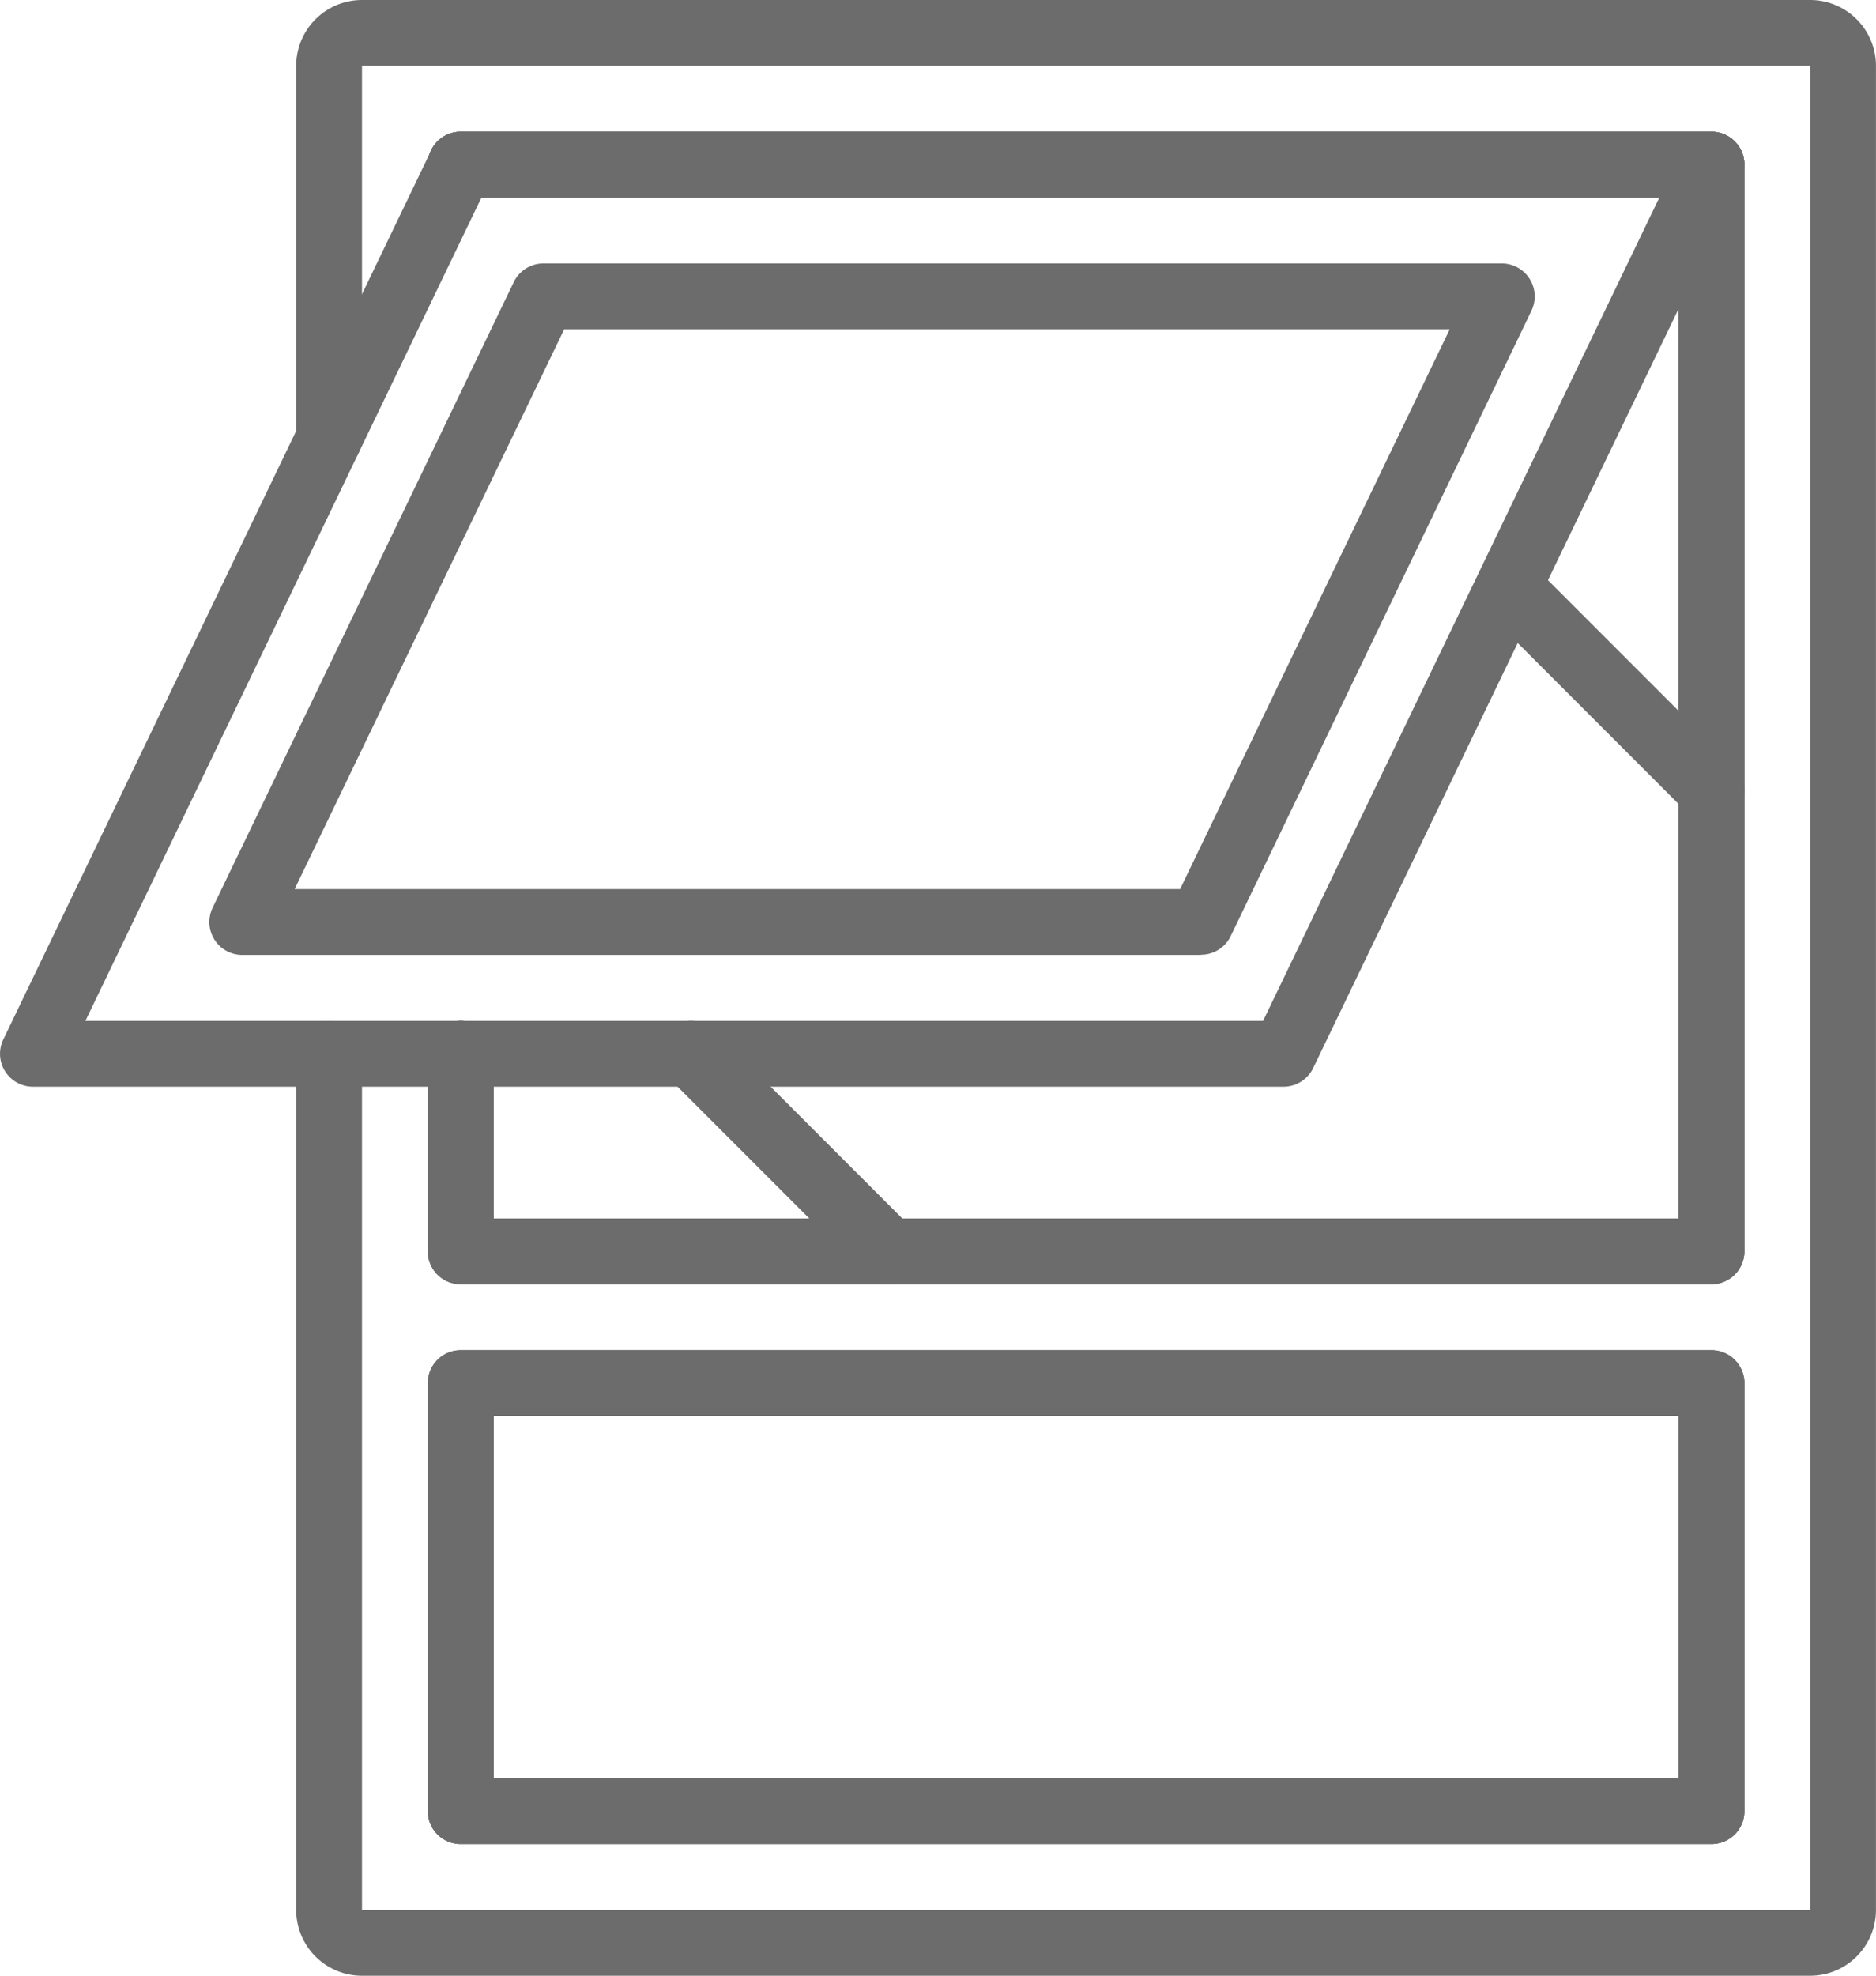 <svg xmlns="http://www.w3.org/2000/svg" width="37.578" height="39.557" viewBox="0 0 37.578 39.557">
  <g id="window" transform="translate(0.749)">
    <path id="Path_588577" data-name="Path 588577" d="M125.569,39.557H96.56a1.318,1.318,0,0,1-1.318-1.318V21.1a.659.659,0,0,1,1.318,0V38.239h29.008V1.318H96.56V8.775a.659.659,0,1,1-1.318,0V1.318A1.318,1.318,0,0,1,96.56,0h29.008a1.318,1.318,0,0,1,1.318,1.318v36.92A1.318,1.318,0,0,1,125.569,39.557Zm-1.978-2.637H98.538a.659.659,0,0,1-.659-.66V27.69a.659.659,0,0,1,.659-.659h25.053a.659.659,0,0,1,.659.659V36.26A.659.659,0,0,1,123.591,36.92ZM99.2,35.6h23.734V28.349H99.2Zm24.394-9.889H98.538a.659.659,0,0,1-.659-.659V21.1a.659.659,0,0,1,1.318,0v3.3h23.734V3.956H98.538a.659.659,0,0,1,0-1.319h25.053a.659.659,0,0,1,.659.66V25.053a.659.659,0,0,1-.659.659Zm0,0" transform="translate(-90.058)" fill="#6c6c6c"/>
    <path id="Path_588578" data-name="Path 588578" d="M163.618,65.739H138.565a.659.659,0,0,1-.659-.659V61.124a.659.659,0,0,1,1.318,0v3.3h23.734V43.983H138.565a.659.659,0,0,1,0-1.319h25.053a.659.659,0,0,1,.659.66V65.08a.659.659,0,0,1-.659.659Zm0,0" transform="translate(-130.085 -40.027)" fill="#6c6c6c"/>
    <path id="Path_588579" data-name="Path 588579" d="M163.618,447.225H138.565a.659.659,0,0,1-.659-.66V438a.659.659,0,0,1,.659-.659h25.053a.659.659,0,0,1,.659.659v8.571A.659.659,0,0,1,163.618,447.225Zm-24.394-1.319h23.734v-7.252H139.224Zm0,0" transform="translate(-130.085 -410.305)" fill="#6c6c6c"/>
    <path id="Path_588580" data-name="Path 588580" d="M163.618,65.739H138.565a.659.659,0,0,1-.659-.659V61.124a.659.659,0,0,1,1.318,0v3.3h23.734V43.983H138.565a.659.659,0,0,1,0-1.319h25.053a.659.659,0,0,1,.659.66V65.08a.659.659,0,0,1-.659.659Zm0,0" transform="translate(-130.085 -40.027)" fill="#6c6c6c"/>
    <path id="Path_588581" data-name="Path 588581" d="M24.962,61.784H-.09a.66.66,0,0,1-.558-.309.66.66,0,0,1-.035-.636l8.571-17.8a.66.66,0,0,1,.593-.374H33.533a.66.66,0,0,1,.593.946l-8.571,17.8a.66.66,0,0,1-.593.373Zm-24-1.318h23.59l7.936-16.482H8.894Zm0,0" transform="translate(0 -40.027)" fill="#6c6c6c"/>
    <path id="Path_588582" data-name="Path 588582" d="M87,99.177H67.8a.659.659,0,0,1-.593-.945l6.032-12.526a.659.659,0,0,1,.593-.373h19.2a.66.66,0,0,1,.593.945L87.6,98.8a.659.659,0,0,1-.593.373Zm-18.15-1.318H86.587l5.4-11.208H74.249Zm0,0" transform="translate(-63.697 -80.058)" fill="#6c6c6c"/>
    <path id="Path_588583" data-name="Path 588583" d="M163.618,447.225H138.565a.659.659,0,0,1-.659-.66V438a.659.659,0,0,1,.659-.659h25.053a.659.659,0,0,1,.659.659v8.571A.659.659,0,0,1,163.618,447.225Zm-24.394-1.319h23.734v-7.252H139.224Zm0,0" transform="translate(-130.085 -410.305)" fill="#6c6c6c"/>
    <path id="Path_588584" data-name="Path 588584" d="M483.976,186.729a.658.658,0,0,1-.466-.193l-3.956-3.956a.659.659,0,0,1,.932-.932l3.956,3.956a.659.659,0,0,1-.466,1.125Zm0,0" transform="translate(-450.443 -170.247)" fill="#6c6c6c"/>
    <path id="Path_588585" data-name="Path 588585" d="M217.311,336.065a.659.659,0,0,1-.466-.193l-3.956-3.956a.659.659,0,0,1,.932-.932l3.956,3.956a.659.659,0,0,1-.466,1.125Zm0,0" transform="translate(-200.26 -310.353)" fill="#6c6c6c"/>
  </g>
</svg>
